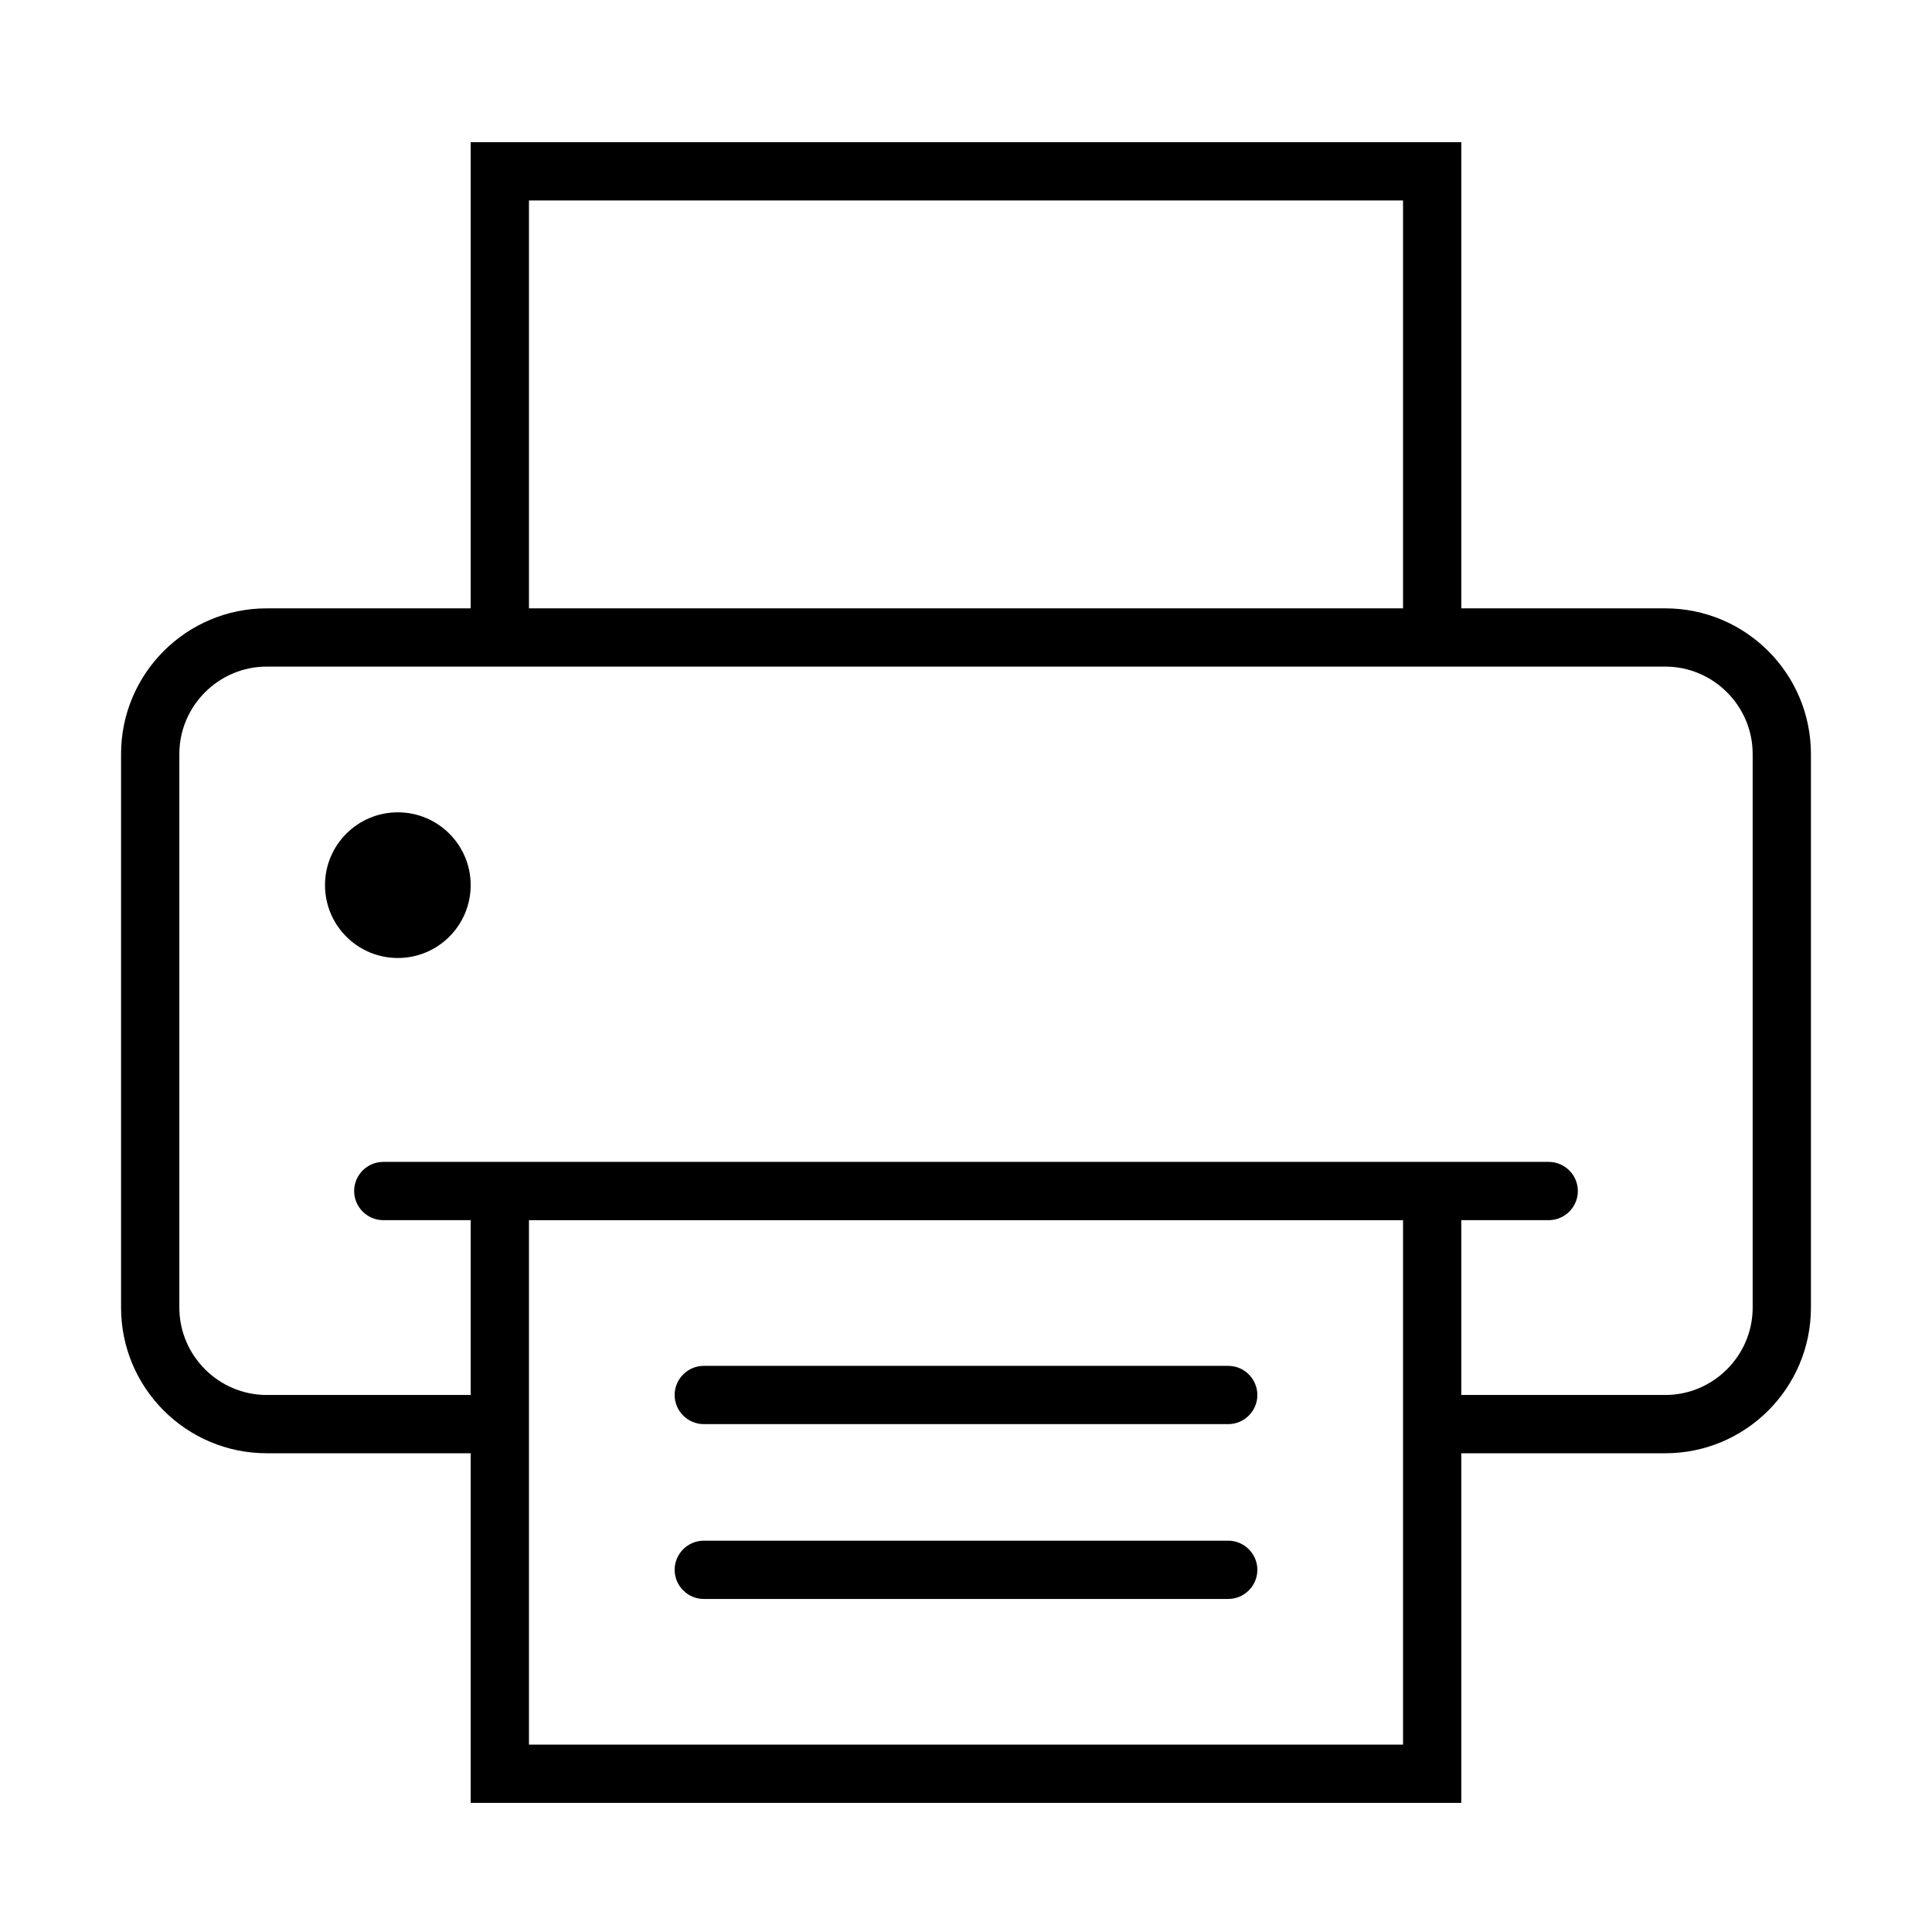 <?xml version="1.0" encoding="UTF-8"?>
<!-- Uploaded to: SVG Repo, www.svgrepo.com, Generator: SVG Repo Mixer Tools -->
<svg fill="#000000" width="800px" height="800px" version="1.1" viewBox="144 144 512 512" xmlns="http://www.w3.org/2000/svg">
 <g>
  <path d="m249.43 397.88c10.66 0 19.305-8.645 19.305-19.305 0-10.66-8.645-19.301-19.305-19.301s-19.301 8.641-19.301 19.301c0 10.66 8.641 19.305 19.301 19.305z"/>
  <path d="m585.31 305.22h-54.051v-123.54h-262.52v123.54h-54.047c-21.312 0-38.609 17.293-38.609 38.605v146.7c0 21.309 17.297 38.605 38.609 38.605h54.047v92.652h262.52v-92.652h54.051c21.309 0 38.605-17.297 38.605-38.605v-146.7c0-21.312-17.297-38.605-38.605-38.605zm-301.13-108.1h231.64v108.1h-231.64zm231.64 409.22h-231.64v-138.98h231.64zm92.656-115.82c0 12.738-10.426 23.164-23.164 23.164h-54.051v-46.328h23.164c4.246 0 7.723-3.477 7.723-7.723 0-4.246-3.477-7.719-7.723-7.719h-308.85c-4.246 0-7.723 3.473-7.723 7.719 0 4.246 3.477 7.723 7.723 7.723h23.164v46.328h-54.047c-12.742 0-23.164-10.426-23.164-23.164v-146.7c0-12.742 10.422-23.164 23.164-23.164h370.62c12.738 0 23.164 10.422 23.164 23.164z"/>
  <path d="m330.51 567.74h138.98c4.246 0 7.723-3.473 7.723-7.723 0-4.246-3.477-7.719-7.723-7.719h-138.98c-4.246 0-7.723 3.473-7.723 7.719 0 4.25 3.477 7.723 7.723 7.723z"/>
  <path d="m330.51 521.41h138.98c4.246 0 7.723-3.473 7.723-7.719 0-4.25-3.477-7.723-7.723-7.723h-138.98c-4.246 0-7.723 3.473-7.723 7.723 0 4.246 3.477 7.719 7.723 7.719z"/>
 </g>
</svg>